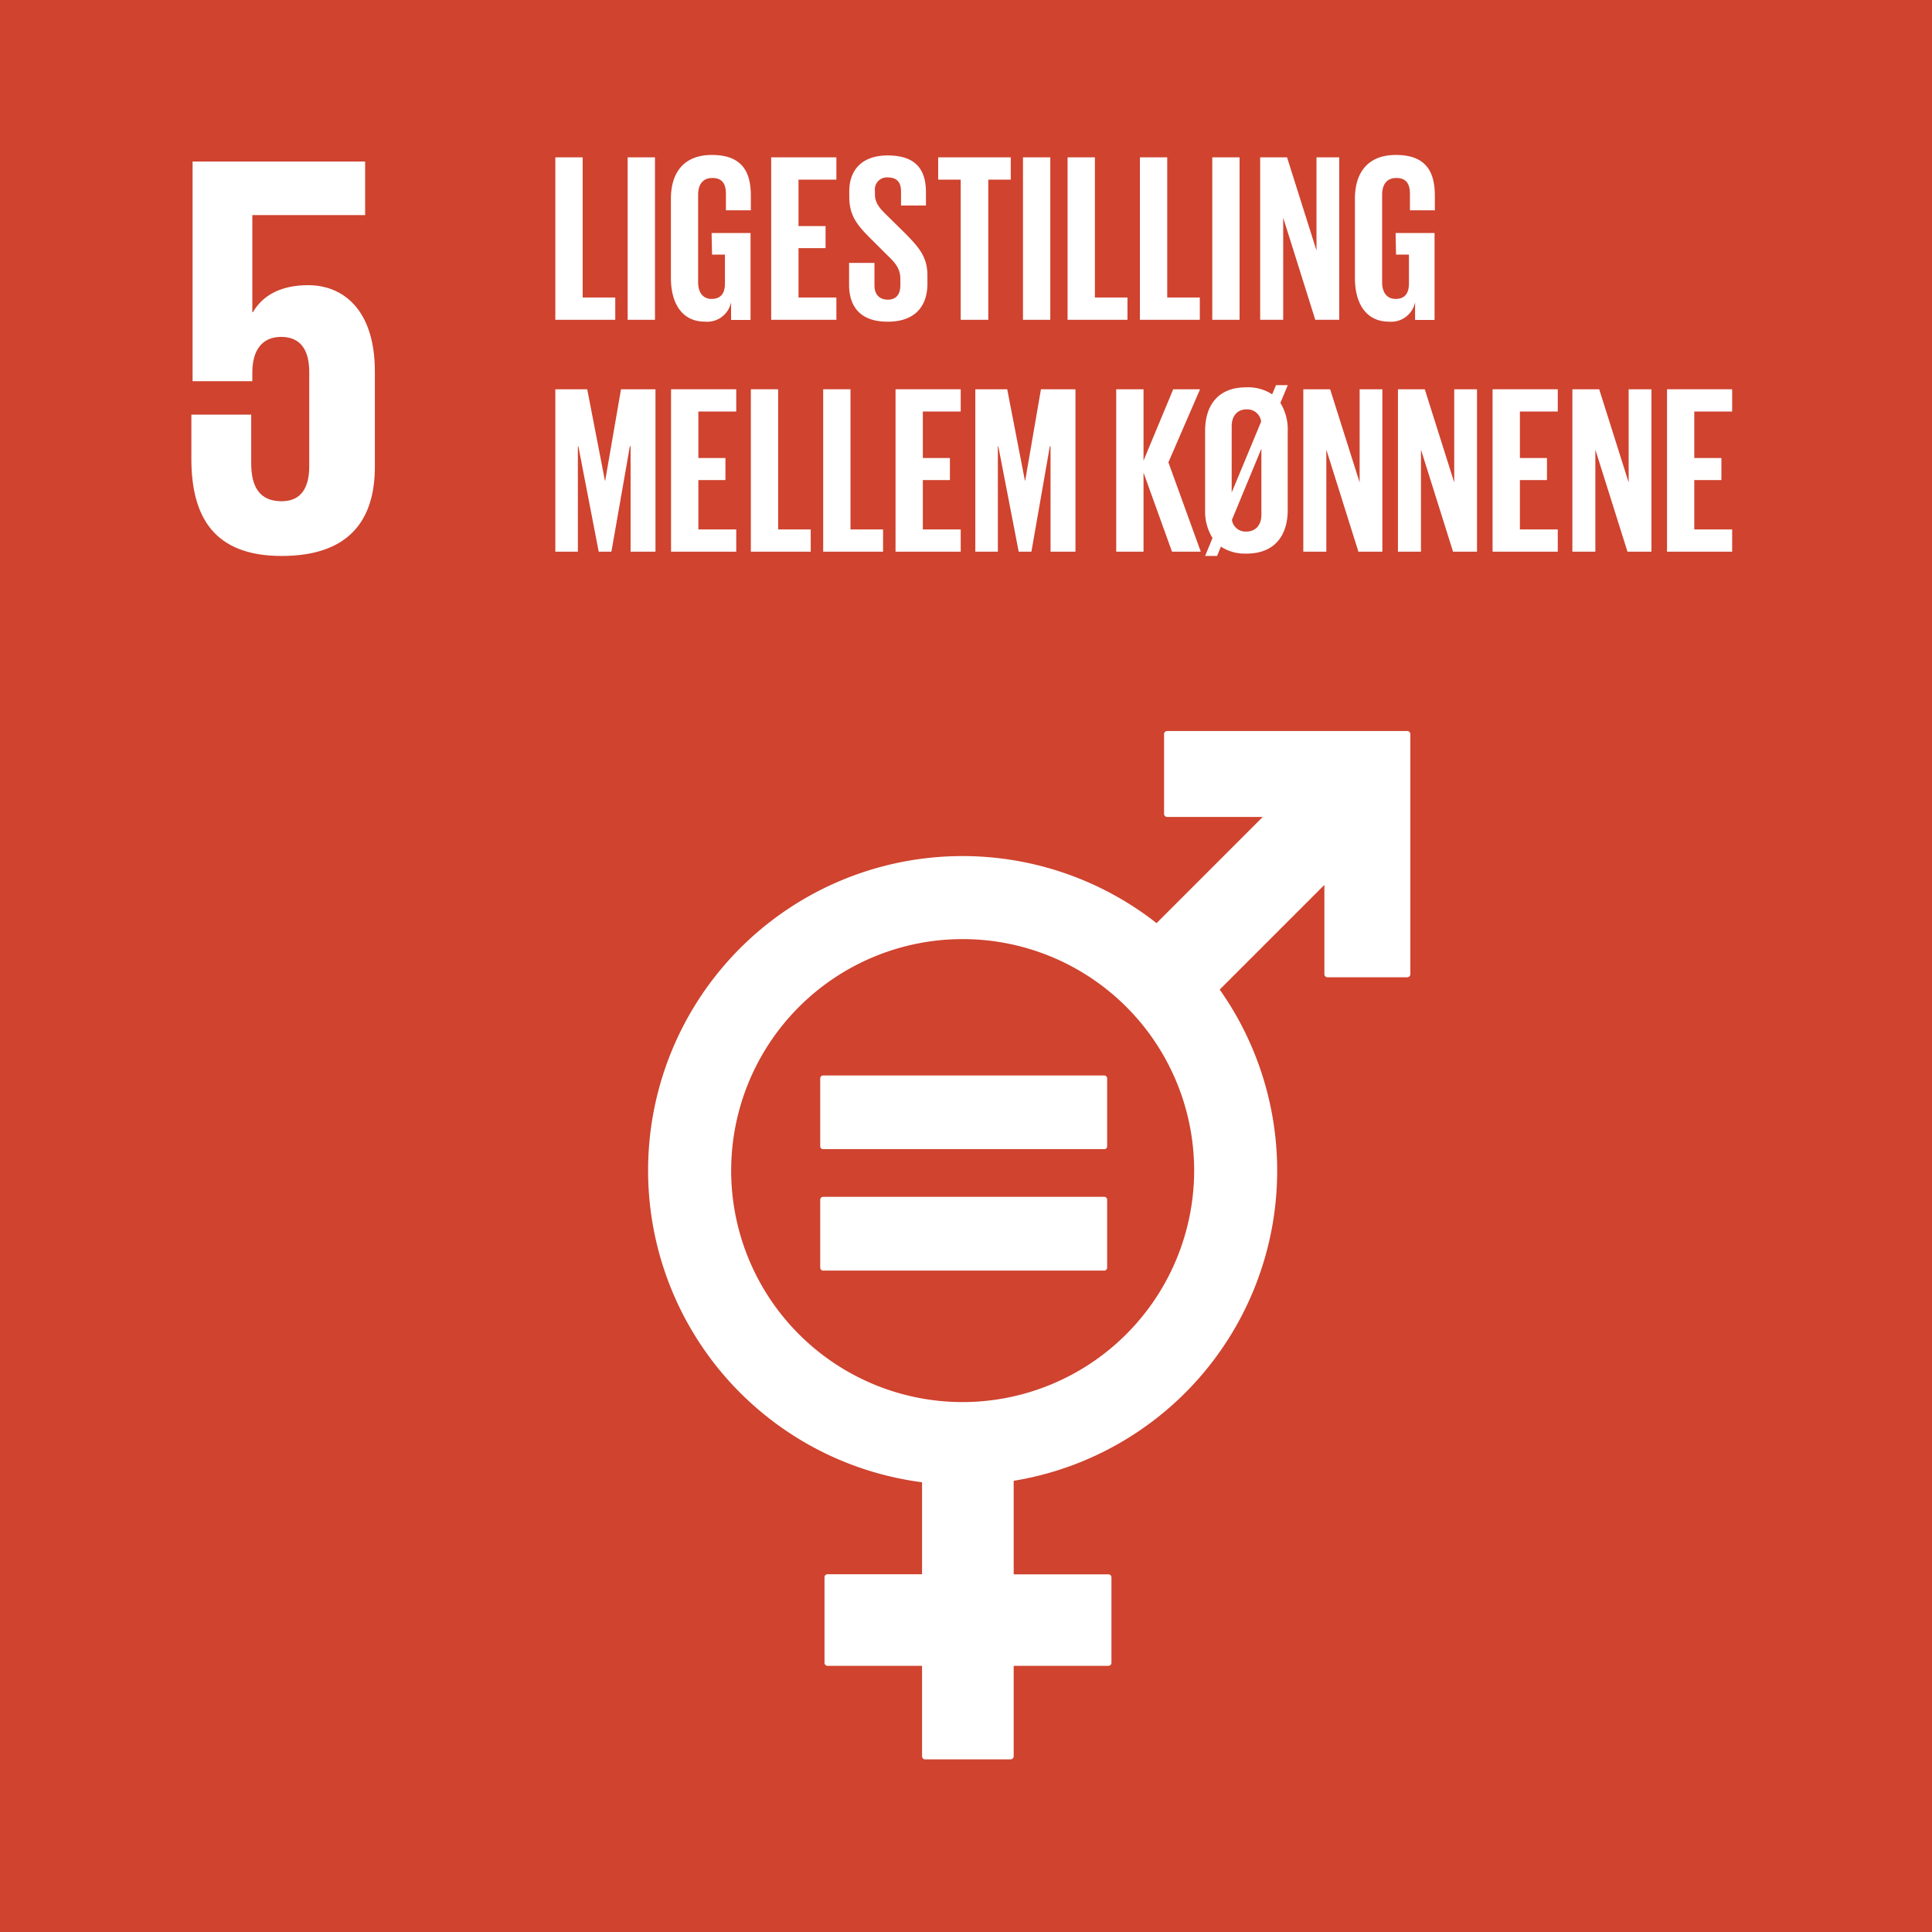 <svg id="Layer_1" data-name="Layer 1" xmlns="http://www.w3.org/2000/svg" xmlns:xlink="http://www.w3.org/1999/xlink" viewBox="0 0 396.85 396.85"><defs><style>.cls-1{fill:none;}.cls-2{clip-path:url(#clip-path);}.cls-3{fill:#cf432f;}.cls-4{fill:#fff;}</style><clipPath id="clip-path"><rect class="cls-1" width="396.85" height="396.85"/></clipPath></defs><g class="cls-2"><rect class="cls-3" width="396.85" height="396.85"/><g class="cls-2"><path class="cls-4" d="M63.28,58.58c-5.31,0-9.21,1.89-11.33,5.55h-.12V44.18H75v-11H39.56V78.3H51.83V76.52c0-4.72,2.13-7.32,5.9-7.32,4.13,0,5.79,2.84,5.79,7.21V95.76c0,4.25-1.54,7.2-5.67,7.2-4.61,0-6.25-3.07-6.25-7.79v-10H39.31v9.09c0,12.15,4.84,19.94,18.54,19.94S77,107,77,95.88V76.29c0-12.63-6.49-17.71-13.69-17.71"/><path class="cls-4" d="M289.06,150.16H239.74a.63.63,0,0,0-.63.63v16.39a.63.63,0,0,0,.63.63h19.64l-21.81,21.81A64.58,64.58,0,1,0,189.4,304.47v18.89H170a.63.63,0,0,0-.64.62v17.57a.63.63,0,0,0,.64.63H189.4v18.59a.63.63,0,0,0,.63.62h17.56a.63.63,0,0,0,.63-.62V342.18h19.46a.63.63,0,0,0,.62-.63V324a.62.62,0,0,0-.62-.62H208.22V304.17a64.54,64.54,0,0,0,42.32-100.9l21.5-21.5v18.34a.63.63,0,0,0,.63.63h16.39a.64.64,0,0,0,.64-.63V150.79a.64.64,0,0,0-.64-.63M197.74,288a47.55,47.55,0,1,1,47.55-47.55A47.6,47.6,0,0,1,197.74,288"/><path class="cls-4" d="M226.78,220.91H169.11a.6.6,0,0,0-.63.56v14a.6.6,0,0,0,.63.58h57.67a.6.6,0,0,0,.64-.58v-14a.61.61,0,0,0-.64-.56"/><path class="cls-4" d="M226.78,245.84H169.11a.61.61,0,0,0-.63.58v14a.6.6,0,0,0,.63.57h57.67a.6.6,0,0,0,.64-.57v-14a.61.61,0,0,0-.64-.58"/></g><polygon class="cls-4" points="114.07 65.69 114.07 32.32 119.68 32.32 119.68 61.11 126.38 61.11 126.38 65.69 114.07 65.69"/><rect class="cls-4" x="128.93" y="32.32" width="5.61" height="33.37"/><g class="cls-2"><path class="cls-4" d="M146.26,52.3h2.65v5.9c0,2.17-.93,3.2-2.75,3.2S143.4,60,143.4,58V40c0-2,.89-3.44,2.91-3.44s2.8,1.18,2.8,3.25v3.39h5.12v-3c0-4.92-1.82-8.37-8-8.37-5.91,0-8.42,3.79-8.42,9V57.07c0,5.17,2.22,9,7,9a5,5,0,0,0,5.36-4v3.65h4V47.87h-8Z"/><polygon class="cls-4" points="158.41 65.69 171.8 65.69 171.8 61.11 164.02 61.11 164.02 50.97 169.58 50.97 169.58 46.44 164.02 46.44 164.02 36.9 171.8 36.9 171.8 32.32 158.41 32.32 158.41 65.69"/><path class="cls-4" d="M182.33,66.08c5.71,0,8.17-3.25,8.17-7.83V56.63c0-3.69-1.48-5.56-4.53-8.66l-3.59-3.54c-1.63-1.58-2.66-2.66-2.66-4.53v-.69a2.46,2.46,0,0,1,2.66-2.76c1.8,0,2.7.94,2.7,2.86v2.9h5.12V39.5c0-4.82-2.23-7.57-7.87-7.57-5.46,0-7.88,3.19-7.88,7.33v1.13c0,3.84,1.48,5.76,4.68,8.91l3.3,3.29c1.72,1.63,2.51,2.81,2.51,4.73V58.6c0,1.77-.79,2.95-2.56,2.95s-2.76-1.08-2.76-2.95V54h-5.21V58.5c0,4.38,2.21,7.58,7.92,7.58"/><polygon class="cls-4" points="192.71 36.9 197.34 36.9 197.34 65.69 203 65.69 203 36.9 207.62 36.9 207.62 32.32 192.71 32.32 192.71 36.9"/><rect class="cls-4" x="210.13" y="32.32" width="5.61" height="33.37"/><polygon class="cls-4" points="219.29 65.69 231.59 65.69 231.59 61.11 224.9 61.11 224.9 32.32 219.29 32.32 219.29 65.69"/><polygon class="cls-4" points="234.15 65.69 246.45 65.69 246.45 61.11 239.76 61.11 239.76 32.32 234.15 32.32 234.15 65.69"/><rect class="cls-4" x="249.01" y="32.32" width="5.61" height="33.37"/><polygon class="cls-4" points="270.17 65.69 275.09 65.69 275.09 32.32 270.42 32.32 270.42 51.46 264.37 32.32 258.85 32.32 258.85 65.69 263.58 65.69 263.58 44.72 270.17 65.69"/><path class="cls-4" d="M286.76,52.3h2.65v5.9c0,2.17-.93,3.2-2.75,3.2S283.9,60,283.9,58V40c0-2,.89-3.44,2.91-3.44s2.8,1.18,2.8,3.25v3.39h5.12v-3c0-4.92-1.82-8.37-8-8.37-5.91,0-8.42,3.79-8.42,9V57.07c0,5.17,2.22,9,7,9a5,5,0,0,0,5.36-4v3.65h4V47.87h-8Z"/><polygon class="cls-4" points="129.53 113.32 134.64 113.32 134.64 79.96 127.56 79.96 124.31 98.75 124.26 98.75 120.62 79.96 114.07 79.96 114.07 113.32 118.7 113.32 118.7 91.67 118.8 91.67 122.98 113.32 125.59 113.32 129.38 91.67 129.53 91.67 129.53 113.32"/><polygon class="cls-4" points="137.84 113.32 151.23 113.32 151.23 108.75 143.45 108.75 143.45 98.61 149.01 98.61 149.01 94.08 143.45 94.08 143.45 84.53 151.23 84.53 151.23 79.96 137.84 79.96 137.84 113.32"/><polygon class="cls-4" points="154.23 113.32 166.53 113.32 166.53 108.75 159.84 108.75 159.84 79.96 154.23 79.96 154.23 113.32"/><polygon class="cls-4" points="169.09 113.32 181.39 113.32 181.39 108.75 174.7 108.75 174.7 79.96 169.09 79.96 169.09 113.32"/><polygon class="cls-4" points="183.95 113.32 197.34 113.32 197.34 108.75 189.56 108.75 189.56 98.61 195.12 98.61 195.12 94.08 189.56 94.08 189.56 84.53 197.34 84.53 197.34 79.96 183.95 79.96 183.95 113.32"/><polygon class="cls-4" points="215.79 113.32 220.91 113.32 220.91 79.96 213.82 79.96 210.58 98.75 210.53 98.75 206.89 79.96 200.34 79.96 200.34 113.32 204.97 113.32 204.97 91.67 205.06 91.67 209.25 113.32 211.86 113.32 215.65 91.67 215.79 91.67 215.79 113.32"/><polygon class="cls-4" points="240.74 113.32 246.65 113.32 240 94.97 246.5 79.96 240.99 79.96 234.89 94.62 234.89 79.96 229.28 79.96 229.28 113.32 234.89 113.32 234.89 97.08 240.74 113.32"/><path class="cls-4" d="M256,109.19a2.81,2.81,0,0,1-2.95-2.41l6.05-14.62v13.58c0,2-1.08,3.45-3.1,3.45M253,87.53c0-2,1.08-3.44,3.05-3.44a2.86,2.86,0,0,1,3,2.51L253,101.17ZM256,113.72c5.95,0,8.51-3.84,8.51-9V88.57A10.35,10.35,0,0,0,263,82.76l1.52-3.64H262.1L261.31,81A9,9,0,0,0,256,79.56c-5.91,0-8.46,3.79-8.46,9v16.14a10.37,10.37,0,0,0,1.52,5.81l-1.52,3.69H250l.78-1.92a8.94,8.94,0,0,0,5.27,1.43"/><polygon class="cls-4" points="279.03 113.32 283.95 113.32 283.95 79.96 279.28 79.96 279.28 99.1 273.22 79.96 267.71 79.96 267.71 113.32 272.44 113.32 272.44 92.36 279.03 113.32"/><polygon class="cls-4" points="298.47 113.32 303.39 113.32 303.39 79.96 298.71 79.96 298.71 99.1 292.66 79.96 287.15 79.96 287.15 113.32 291.88 113.32 291.88 92.36 298.47 113.32"/><polygon class="cls-4" points="306.59 113.32 319.98 113.32 319.98 108.75 312.2 108.75 312.2 98.61 317.76 98.61 317.76 94.08 312.2 94.08 312.2 84.53 319.98 84.53 319.98 79.96 306.59 79.96 306.59 113.32"/><polygon class="cls-4" points="334.3 113.32 339.22 113.32 339.22 79.96 334.54 79.96 334.54 99.1 328.49 79.96 322.98 79.96 322.98 113.32 327.7 113.32 327.7 92.36 334.3 113.32"/><polygon class="cls-4" points="342.42 113.32 355.8 113.32 355.8 108.75 348.02 108.75 348.02 98.61 353.59 98.61 353.59 94.08 348.02 94.08 348.02 84.53 355.8 84.53 355.8 79.96 342.42 79.96 342.42 113.32"/></g></g></svg>